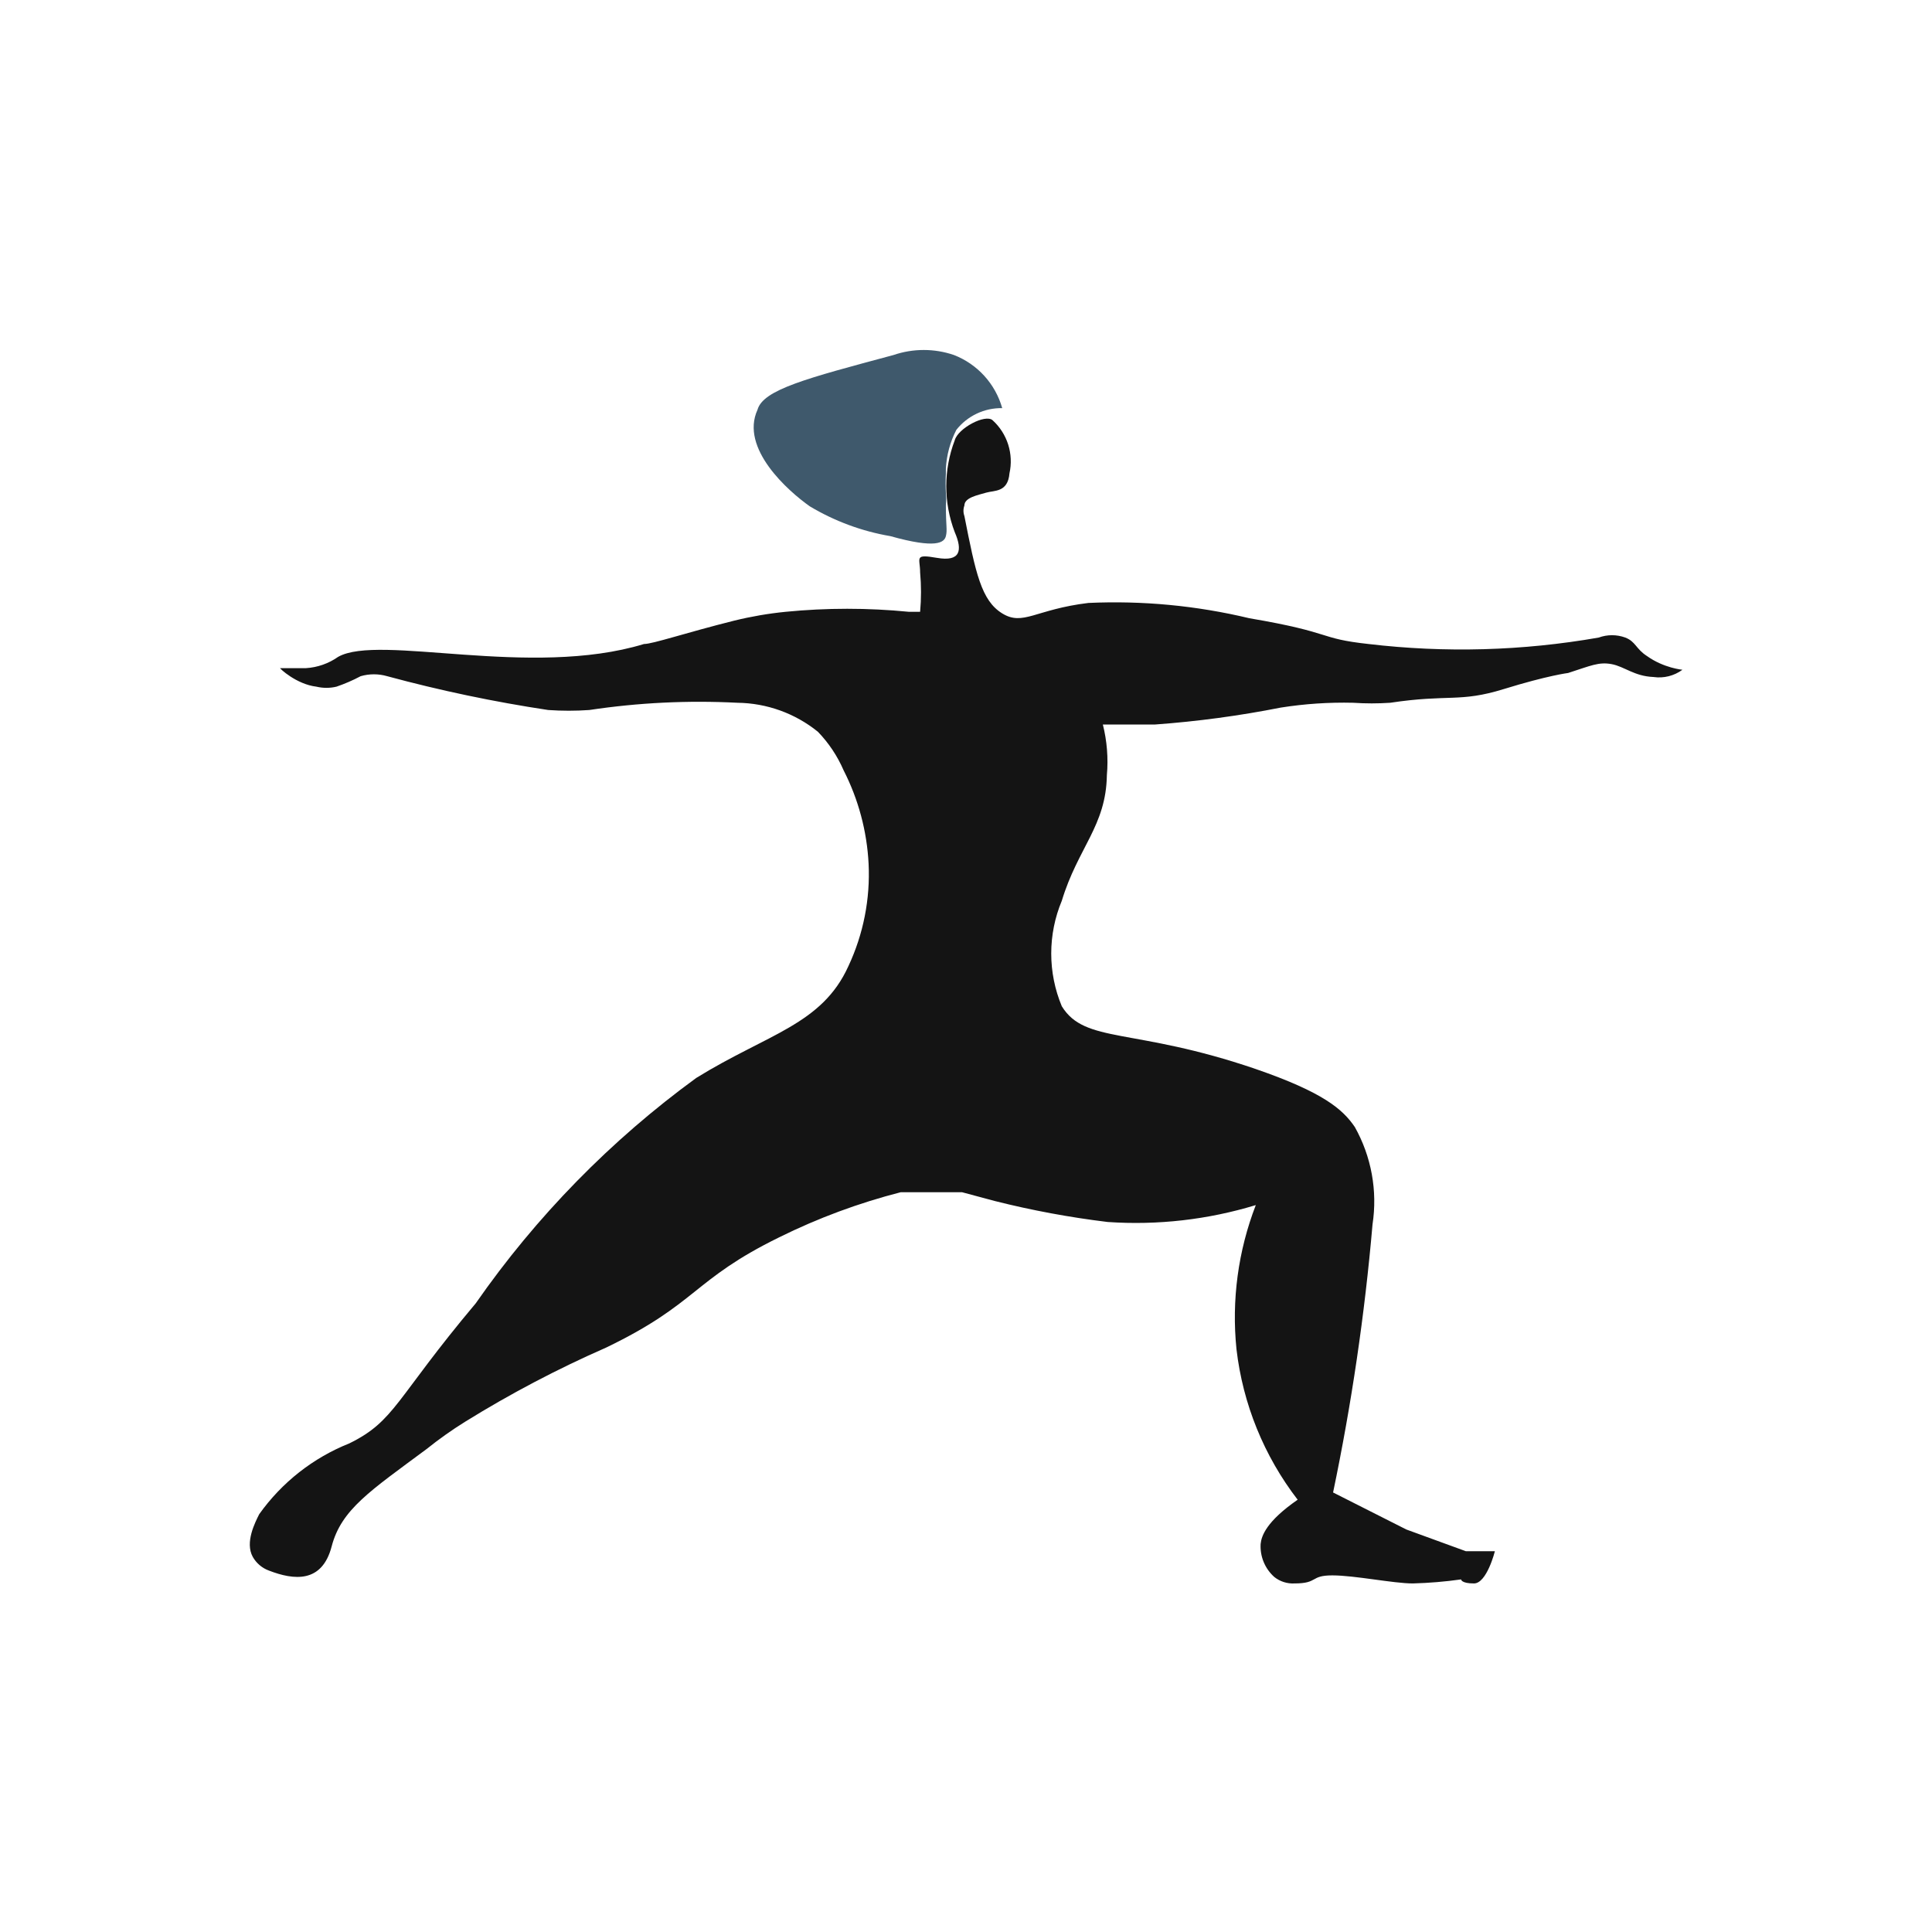 <?xml version="1.0" encoding="UTF-8"?> <svg xmlns="http://www.w3.org/2000/svg" width="260" height="260" viewBox="0 0 260 260" fill="none"> <path d="M221.65 88.292C220.133 87.317 220.133 86.342 218.725 85.8C217.571 85.377 216.304 85.377 215.15 85.8C204.92 87.595 194.482 87.887 184.167 86.667C177.233 85.908 179.617 85.15 168.133 83.2C161.043 81.502 153.75 80.809 146.467 81.142C139.317 82.008 137.692 84.283 134.875 82.55C132.058 80.817 131.3 77.133 129.783 69.442C129.618 68.987 129.618 68.488 129.783 68.033C129.783 66.95 131.625 66.625 132.708 66.3C133.792 65.975 135.633 66.3 135.85 63.7C136.135 62.413 136.074 61.074 135.675 59.819C135.275 58.563 134.551 57.435 133.575 56.55C132.6 55.683 128.917 57.633 128.483 59.258C126.967 63.235 126.967 67.631 128.483 71.608C129.567 74.1 129.242 75.617 126.1 75.075C122.958 74.533 123.825 75.075 123.825 77.025C123.986 78.791 123.986 80.567 123.825 82.333H122.308C116.797 81.791 111.245 81.791 105.733 82.333C103.397 82.566 101.08 82.964 98.8 83.525C92.3 85.15 87.858 86.667 86.667 86.667C71.392 91.325 51.025 85.258 45.5 88.4C44.223 89.296 42.724 89.821 41.167 89.917C39.108 89.917 37.808 89.917 37.7 89.917C37.592 89.917 39.867 92.083 42.575 92.408C43.465 92.62 44.393 92.62 45.283 92.408C46.402 92.025 47.489 91.554 48.533 91C49.701 90.66 50.941 90.66 52.108 91C59.237 92.931 66.472 94.45 73.775 95.55C75.615 95.679 77.461 95.679 79.3 95.55C85.895 94.559 92.573 94.232 99.233 94.575C103.18 94.62 106.997 95.994 110.067 98.475C111.526 99.985 112.7 101.747 113.533 103.675C115.526 107.58 116.671 111.863 116.892 116.242C117.122 120.98 116.193 125.703 114.183 130C110.608 137.908 103.35 139.1 93.708 145.058C82.197 153.449 72.165 163.701 64.025 175.392C53.192 188.283 53.192 191.208 47.017 194.242C42.14 196.186 37.927 199.496 34.883 203.775C34.342 204.858 32.933 207.567 34.017 209.517C34.497 210.368 35.265 211.021 36.183 211.358C39.542 212.658 43.333 213.092 44.633 208.108C45.933 203.125 49.833 200.633 57.417 195C59.075 193.669 60.811 192.439 62.617 191.317C68.693 187.552 75.029 184.221 81.575 181.35C93.925 175.392 93.167 172.25 104.867 166.508C110.093 163.921 115.576 161.888 121.225 160.442V160.442H129.458L133.9 161.633C138.891 162.89 143.957 163.831 149.067 164.45C155.794 164.912 162.55 164.141 169 162.175C166.616 168.343 165.725 174.988 166.4 181.567C167.257 188.941 170.103 195.943 174.633 201.825C170.408 204.75 169.758 206.7 169.65 207.783C169.603 208.615 169.743 209.446 170.062 210.215C170.381 210.984 170.87 211.671 171.492 212.225C172.258 212.835 173.222 213.143 174.2 213.092C177.45 213.092 176.258 212.008 179.292 212.008C182.325 212.008 187.525 213.092 190.125 213.092C192.3 213.035 194.471 212.854 196.625 212.55C196.625 212.55 196.625 213.092 198.358 213.092C200.092 213.092 201.175 208.758 201.175 208.758H197.275L189.258 205.833L179.4 200.85C181.889 188.942 183.662 176.895 184.708 164.775C185.398 160.262 184.559 155.648 182.325 151.667C180.7 149.283 178.1 147.008 169 143.867C152.533 138.233 146.033 140.508 142.892 135.417C141.953 133.169 141.47 130.757 141.47 128.321C141.47 125.885 141.953 123.473 142.892 121.225C145.058 114.075 148.85 111.15 148.958 104.325C149.16 102.036 148.977 99.729 148.417 97.5C150.042 97.5 152.533 97.5 155.458 97.5C161.133 97.088 166.777 96.328 172.358 95.225C175.582 94.715 178.845 94.497 182.108 94.575C183.768 94.688 185.433 94.688 187.092 94.575C195 93.383 196.408 94.575 202.367 92.733C208.325 90.892 211.033 90.567 211.033 90.567C214.067 89.592 215.15 89.05 216.883 89.375C218.617 89.7 219.917 91 222.517 91.108C223.894 91.307 225.295 90.957 226.417 90.133C226.417 90.133 223.925 89.917 221.65 88.292Z" fill="#141414"></path> <path d="M108.983 68.142C112.316 70.136 115.989 71.495 119.817 72.15C125.992 73.883 127.075 73.017 127.292 72.15C127.508 71.283 127.292 70.85 127.292 68.034C127.346 67.457 127.346 66.877 127.292 66.3C127.244 65.47 127.244 64.638 127.292 63.808V63.05C127.39 61.237 127.87 59.465 128.7 57.85C129.434 56.92 130.374 56.172 131.445 55.664C132.516 55.157 133.69 54.904 134.875 54.925C134.419 53.312 133.594 51.826 132.466 50.585C131.338 49.344 129.938 48.383 128.375 47.775C125.741 46.875 122.884 46.875 120.25 47.775C108.55 50.917 102.7 52.433 101.942 55.142C99.558 60.342 106.058 66.083 108.983 68.142Z" fill="#3F596C"></path> </svg> 